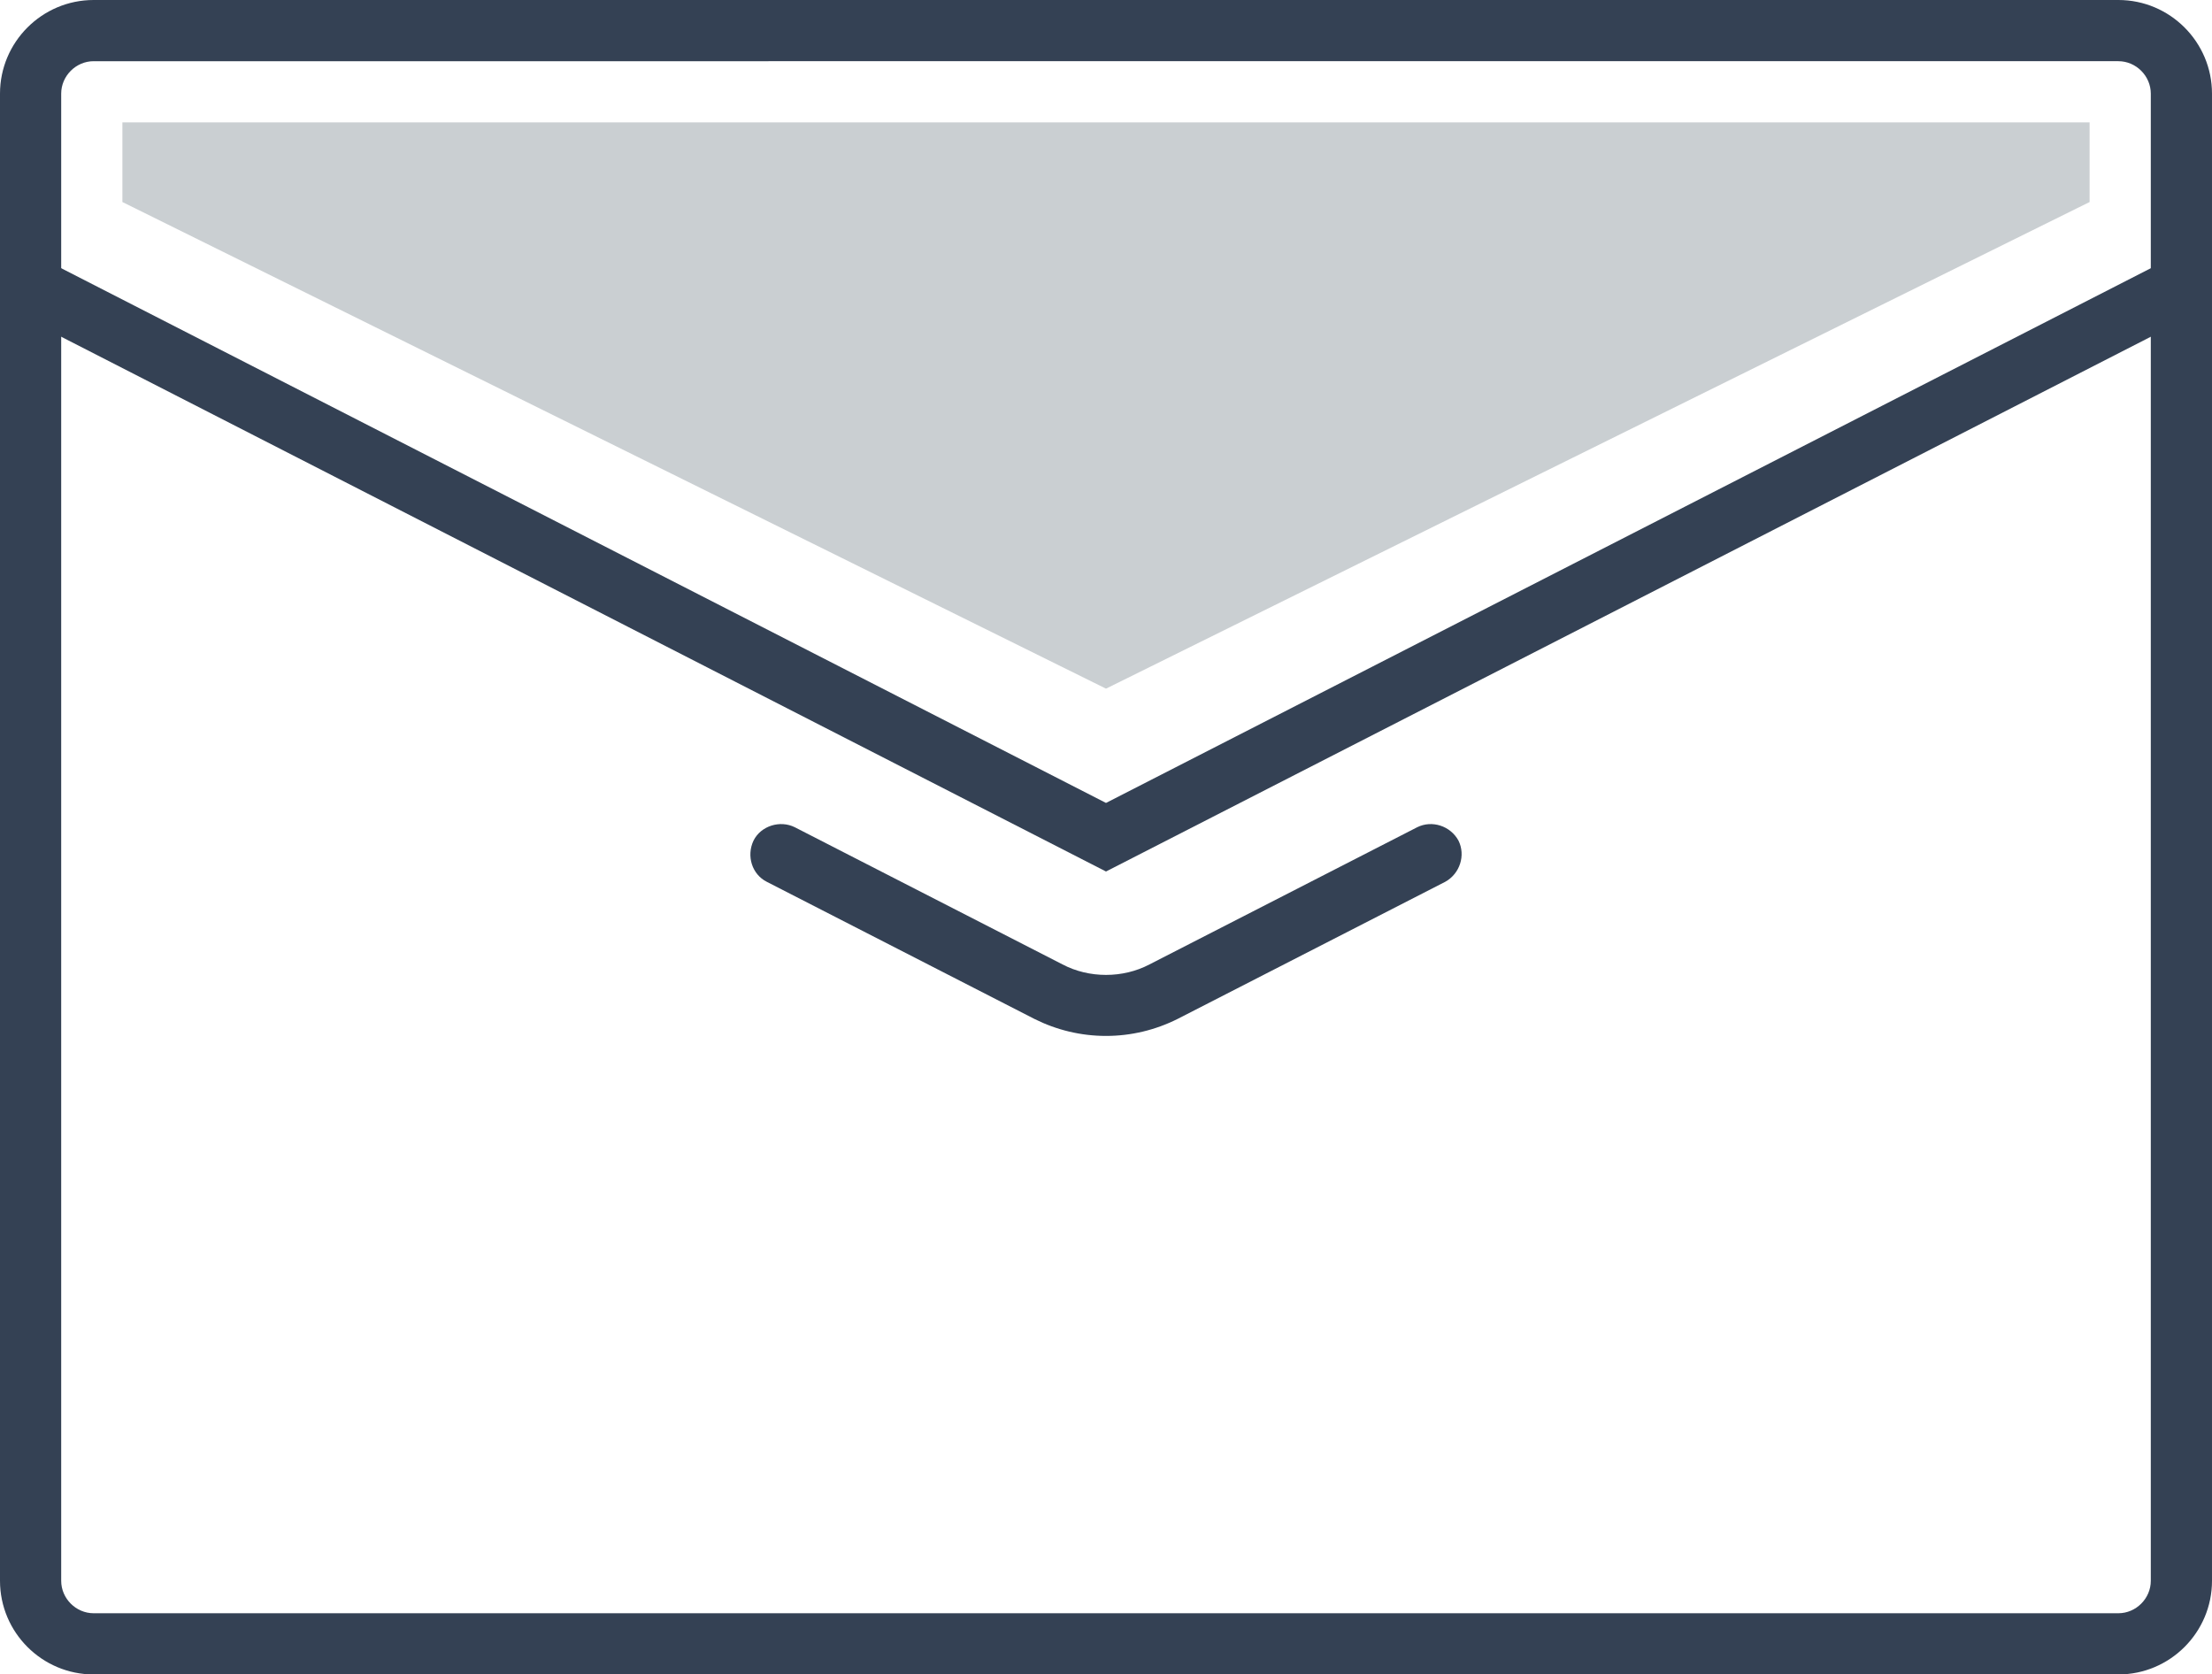 <?xml version="1.0" encoding="UTF-8"?><svg id="_レイヤー_2" xmlns="http://www.w3.org/2000/svg" viewBox="0 0 30 22.71"><defs><style>.cls-1{fill:#344154;}.cls-2{fill:#bdc3c7;opacity:.8;}</style></defs><g id="menu"><path class="cls-1" d="M28.73,22.71H1.27c-.7,0-1.27-.57-1.27-1.27V1.27C0,.57.57,0,1.27,0h27.46c.7,0,1.27.57,1.27,1.27v20.17c0,.7-.57,1.27-1.27,1.27ZM1.27.83c-.24,0-.44.2-.44.44v20.17c0,.24.2.44.44.44h27.46c.24,0,.44-.2.44-.44V1.27c0-.24-.2-.44-.44-.44H1.27Z"/><polygon class="cls-2" points="1.66 1.66 1.66 2.74 15 9.34 28.34 2.74 28.34 1.66 1.66 1.66"/><polygon class="cls-1" points="15 11.82 .23 4.26 .6 3.52 15 10.89 29.4 3.52 29.77 4.26 15 11.82"/><path class="cls-1" d="M15,14.05c-.34,0-.67-.08-.97-.23l-3.63-1.86c-.2-.1-.28-.35-.18-.56.1-.2.36-.28.56-.18l3.63,1.86c.36.19.82.19,1.18,0l3.63-1.86c.2-.1.45-.02.56.18.1.2.02.45-.18.56l-3.63,1.86c-.3.15-.63.23-.97.23Z"/></g></svg>